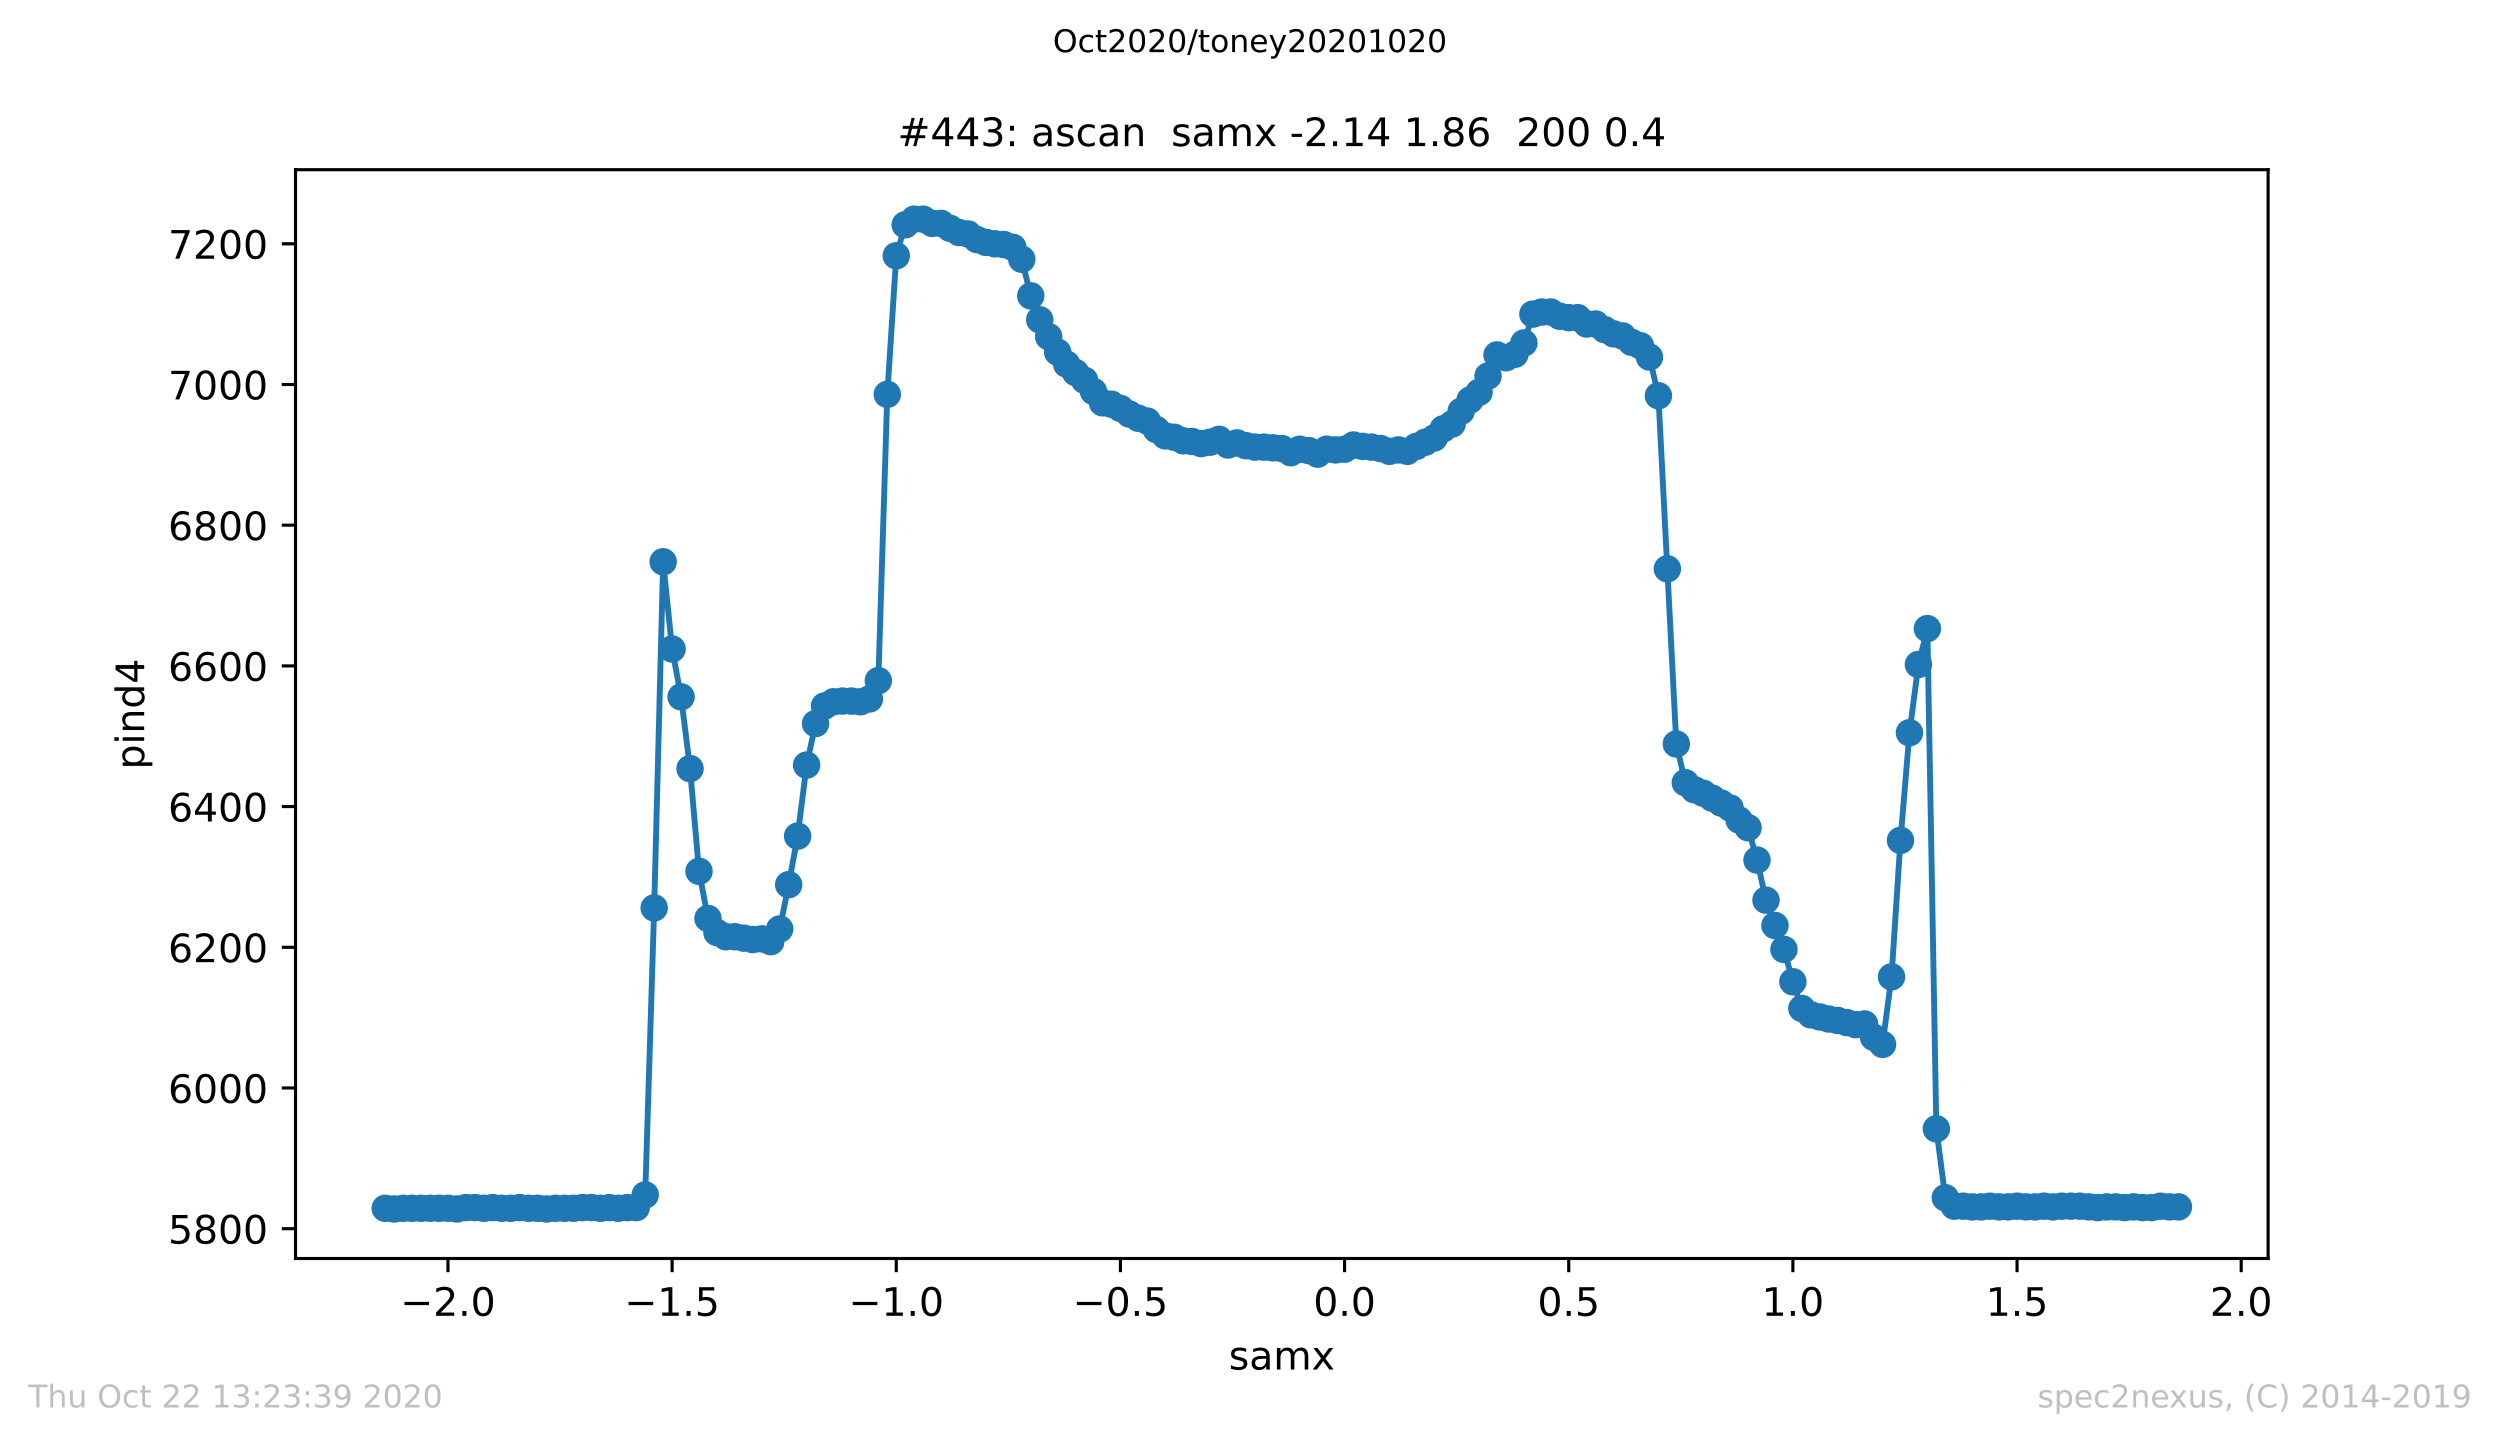 <?xml version="1.0" encoding="utf-8" standalone="no"?>
<!DOCTYPE svg PUBLIC "-//W3C//DTD SVG 1.1//EN"
  "http://www.w3.org/Graphics/SVG/1.1/DTD/svg11.dtd">
<!-- Created with matplotlib (https://matplotlib.org/) -->
<svg height="367.2pt" version="1.1" viewBox="0 0 636.48 367.2" width="636.48pt" xmlns="http://www.w3.org/2000/svg" xmlns:xlink="http://www.w3.org/1999/xlink">
 <defs>
  <style type="text/css">
*{stroke-linecap:butt;stroke-linejoin:round;}
  </style>
 </defs>
 <g id="figure_1">
  <g id="patch_1">
   <path d="M 0 367.2 
L 636.48 367.2 
L 636.48 0 
L 0 0 
z
" style="fill:#ffffff;"/>
  </g>
  <g id="axes_1">
   <g id="patch_2">
    <path d="M 75.24 320.4 
L 577.44 320.4 
L 577.44 43.2 
L 75.24 43.2 
z
" style="fill:#ffffff;"/>
   </g>
   <g id="matplotlib.axis_1">
    <g id="xtick_1">
     <g id="line2d_1">
      <defs>
       <path d="M 0 0 
L 0 3.5 
" id="m30cbecef9c" style="stroke:#000000;stroke-width:0.8;"/>
      </defs>
      <g>
       <use style="stroke:#000000;stroke-width:0.8;" x="114.046" xlink:href="#m30cbecef9c" y="320.4"/>
      </g>
     </g>
     <g id="text_1">
      <!-- −2.0 -->
      <defs>
       <path d="M 10.594 35.5 
L 73.188 35.5 
L 73.188 27.203 
L 10.594 27.203 
z
" id="DejaVuSans-8722"/>
       <path d="M 19.188 8.297 
L 53.609 8.297 
L 53.609 0 
L 7.328 0 
L 7.328 8.297 
Q 12.938 14.109 22.625 23.891 
Q 32.328 33.688 34.812 36.531 
Q 39.547 41.844 41.422 45.531 
Q 43.312 49.219 43.312 52.781 
Q 43.312 58.594 39.234 62.25 
Q 35.156 65.922 28.609 65.922 
Q 23.969 65.922 18.812 64.312 
Q 13.672 62.703 7.812 59.422 
L 7.812 69.391 
Q 13.766 71.781 18.938 73 
Q 24.125 74.219 28.422 74.219 
Q 39.75 74.219 46.484 68.547 
Q 53.219 62.891 53.219 53.422 
Q 53.219 48.922 51.531 44.891 
Q 49.859 40.875 45.406 35.406 
Q 44.188 33.984 37.641 27.219 
Q 31.109 20.453 19.188 8.297 
z
" id="DejaVuSans-50"/>
       <path d="M 10.688 12.406 
L 21 12.406 
L 21 0 
L 10.688 0 
z
" id="DejaVuSans-46"/>
       <path d="M 31.781 66.406 
Q 24.172 66.406 20.328 58.906 
Q 16.5 51.422 16.5 36.375 
Q 16.5 21.391 20.328 13.891 
Q 24.172 6.391 31.781 6.391 
Q 39.453 6.391 43.281 13.891 
Q 47.125 21.391 47.125 36.375 
Q 47.125 51.422 43.281 58.906 
Q 39.453 66.406 31.781 66.406 
z
M 31.781 74.219 
Q 44.047 74.219 50.516 64.516 
Q 56.984 54.828 56.984 36.375 
Q 56.984 17.969 50.516 8.266 
Q 44.047 -1.422 31.781 -1.422 
Q 19.531 -1.422 13.062 8.266 
Q 6.594 17.969 6.594 36.375 
Q 6.594 54.828 13.062 64.516 
Q 19.531 74.219 31.781 74.219 
z
" id="DejaVuSans-48"/>
      </defs>
      <g transform="translate(101.905 334.998)scale(0.1 -0.1)">
       <use xlink:href="#DejaVuSans-8722"/>
       <use x="83.789" xlink:href="#DejaVuSans-50"/>
       <use x="147.412" xlink:href="#DejaVuSans-46"/>
       <use x="179.199" xlink:href="#DejaVuSans-48"/>
      </g>
     </g>
    </g>
    <g id="xtick_2">
     <g id="line2d_2">
      <g>
       <use style="stroke:#000000;stroke-width:0.8;" x="171.115" xlink:href="#m30cbecef9c" y="320.4"/>
      </g>
     </g>
     <g id="text_2">
      <!-- −1.5 -->
      <defs>
       <path d="M 12.406 8.297 
L 28.516 8.297 
L 28.516 63.922 
L 10.984 60.406 
L 10.984 69.391 
L 28.422 72.906 
L 38.281 72.906 
L 38.281 8.297 
L 54.391 8.297 
L 54.391 0 
L 12.406 0 
z
" id="DejaVuSans-49"/>
       <path d="M 10.797 72.906 
L 49.516 72.906 
L 49.516 64.594 
L 19.828 64.594 
L 19.828 46.734 
Q 21.969 47.469 24.109 47.828 
Q 26.266 48.188 28.422 48.188 
Q 40.625 48.188 47.75 41.5 
Q 54.891 34.812 54.891 23.391 
Q 54.891 11.625 47.562 5.094 
Q 40.234 -1.422 26.906 -1.422 
Q 22.312 -1.422 17.547 -0.641 
Q 12.797 0.141 7.719 1.703 
L 7.719 11.625 
Q 12.109 9.234 16.797 8.062 
Q 21.484 6.891 26.703 6.891 
Q 35.156 6.891 40.078 11.328 
Q 45.016 15.766 45.016 23.391 
Q 45.016 31 40.078 35.438 
Q 35.156 39.891 26.703 39.891 
Q 22.75 39.891 18.812 39.016 
Q 14.891 38.141 10.797 36.281 
z
" id="DejaVuSans-53"/>
      </defs>
      <g transform="translate(158.973 334.998)scale(0.1 -0.1)">
       <use xlink:href="#DejaVuSans-8722"/>
       <use x="83.789" xlink:href="#DejaVuSans-49"/>
       <use x="147.412" xlink:href="#DejaVuSans-46"/>
       <use x="179.199" xlink:href="#DejaVuSans-53"/>
      </g>
     </g>
    </g>
    <g id="xtick_3">
     <g id="line2d_3">
      <g>
       <use style="stroke:#000000;stroke-width:0.8;" x="228.183" xlink:href="#m30cbecef9c" y="320.4"/>
      </g>
     </g>
     <g id="text_3">
      <!-- −1.0 -->
      <g transform="translate(216.041 334.998)scale(0.1 -0.1)">
       <use xlink:href="#DejaVuSans-8722"/>
       <use x="83.789" xlink:href="#DejaVuSans-49"/>
       <use x="147.412" xlink:href="#DejaVuSans-46"/>
       <use x="179.199" xlink:href="#DejaVuSans-48"/>
      </g>
     </g>
    </g>
    <g id="xtick_4">
     <g id="line2d_4">
      <g>
       <use style="stroke:#000000;stroke-width:0.8;" x="285.251" xlink:href="#m30cbecef9c" y="320.4"/>
      </g>
     </g>
     <g id="text_4">
      <!-- −0.5 -->
      <g transform="translate(273.11 334.998)scale(0.1 -0.1)">
       <use xlink:href="#DejaVuSans-8722"/>
       <use x="83.789" xlink:href="#DejaVuSans-48"/>
       <use x="147.412" xlink:href="#DejaVuSans-46"/>
       <use x="179.199" xlink:href="#DejaVuSans-53"/>
      </g>
     </g>
    </g>
    <g id="xtick_5">
     <g id="line2d_5">
      <g>
       <use style="stroke:#000000;stroke-width:0.8;" x="342.319" xlink:href="#m30cbecef9c" y="320.4"/>
      </g>
     </g>
     <g id="text_5">
      <!-- 0.0 -->
      <g transform="translate(334.368 334.998)scale(0.1 -0.1)">
       <use xlink:href="#DejaVuSans-48"/>
       <use x="63.623" xlink:href="#DejaVuSans-46"/>
       <use x="95.41" xlink:href="#DejaVuSans-48"/>
      </g>
     </g>
    </g>
    <g id="xtick_6">
     <g id="line2d_6">
      <g>
       <use style="stroke:#000000;stroke-width:0.8;" x="399.387" xlink:href="#m30cbecef9c" y="320.4"/>
      </g>
     </g>
     <g id="text_6">
      <!-- 0.5 -->
      <g transform="translate(391.436 334.998)scale(0.1 -0.1)">
       <use xlink:href="#DejaVuSans-48"/>
       <use x="63.623" xlink:href="#DejaVuSans-46"/>
       <use x="95.41" xlink:href="#DejaVuSans-53"/>
      </g>
     </g>
    </g>
    <g id="xtick_7">
     <g id="line2d_7">
      <g>
       <use style="stroke:#000000;stroke-width:0.8;" x="456.455" xlink:href="#m30cbecef9c" y="320.4"/>
      </g>
     </g>
     <g id="text_7">
      <!-- 1.0 -->
      <g transform="translate(448.504 334.998)scale(0.1 -0.1)">
       <use xlink:href="#DejaVuSans-49"/>
       <use x="63.623" xlink:href="#DejaVuSans-46"/>
       <use x="95.41" xlink:href="#DejaVuSans-48"/>
      </g>
     </g>
    </g>
    <g id="xtick_8">
     <g id="line2d_8">
      <g>
       <use style="stroke:#000000;stroke-width:0.8;" x="513.524" xlink:href="#m30cbecef9c" y="320.4"/>
      </g>
     </g>
     <g id="text_8">
      <!-- 1.5 -->
      <g transform="translate(505.572 334.998)scale(0.1 -0.1)">
       <use xlink:href="#DejaVuSans-49"/>
       <use x="63.623" xlink:href="#DejaVuSans-46"/>
       <use x="95.41" xlink:href="#DejaVuSans-53"/>
      </g>
     </g>
    </g>
    <g id="xtick_9">
     <g id="line2d_9">
      <g>
       <use style="stroke:#000000;stroke-width:0.8;" x="570.592" xlink:href="#m30cbecef9c" y="320.4"/>
      </g>
     </g>
     <g id="text_9">
      <!-- 2.0 -->
      <g transform="translate(562.64 334.998)scale(0.1 -0.1)">
       <use xlink:href="#DejaVuSans-50"/>
       <use x="63.623" xlink:href="#DejaVuSans-46"/>
       <use x="95.41" xlink:href="#DejaVuSans-48"/>
      </g>
     </g>
    </g>
    <g id="text_10">
     <!-- samx -->
     <defs>
      <path d="M 44.281 53.078 
L 44.281 44.578 
Q 40.484 46.531 36.375 47.5 
Q 32.281 48.484 27.875 48.484 
Q 21.188 48.484 17.844 46.438 
Q 14.5 44.391 14.5 40.281 
Q 14.5 37.156 16.891 35.375 
Q 19.281 33.594 26.516 31.984 
L 29.594 31.297 
Q 39.156 29.25 43.188 25.516 
Q 47.219 21.781 47.219 15.094 
Q 47.219 7.469 41.188 3.016 
Q 35.156 -1.422 24.609 -1.422 
Q 20.219 -1.422 15.453 -0.562 
Q 10.688 0.297 5.422 2 
L 5.422 11.281 
Q 10.406 8.688 15.234 7.391 
Q 20.062 6.109 24.812 6.109 
Q 31.156 6.109 34.562 8.281 
Q 37.984 10.453 37.984 14.406 
Q 37.984 18.062 35.516 20.016 
Q 33.062 21.969 24.703 23.781 
L 21.578 24.516 
Q 13.234 26.266 9.516 29.906 
Q 5.812 33.547 5.812 39.891 
Q 5.812 47.609 11.281 51.797 
Q 16.75 56 26.812 56 
Q 31.781 56 36.172 55.266 
Q 40.578 54.547 44.281 53.078 
z
" id="DejaVuSans-115"/>
      <path d="M 34.281 27.484 
Q 23.391 27.484 19.188 25 
Q 14.984 22.516 14.984 16.5 
Q 14.984 11.719 18.141 8.906 
Q 21.297 6.109 26.703 6.109 
Q 34.188 6.109 38.703 11.406 
Q 43.219 16.703 43.219 25.484 
L 43.219 27.484 
z
M 52.203 31.203 
L 52.203 0 
L 43.219 0 
L 43.219 8.297 
Q 40.141 3.328 35.547 0.953 
Q 30.953 -1.422 24.312 -1.422 
Q 15.922 -1.422 10.953 3.297 
Q 6 8.016 6 15.922 
Q 6 25.141 12.172 29.828 
Q 18.359 34.516 30.609 34.516 
L 43.219 34.516 
L 43.219 35.406 
Q 43.219 41.609 39.141 45 
Q 35.062 48.391 27.688 48.391 
Q 23 48.391 18.547 47.266 
Q 14.109 46.141 10.016 43.891 
L 10.016 52.203 
Q 14.938 54.109 19.578 55.047 
Q 24.219 56 28.609 56 
Q 40.484 56 46.344 49.844 
Q 52.203 43.703 52.203 31.203 
z
" id="DejaVuSans-97"/>
      <path d="M 52 44.188 
Q 55.375 50.25 60.062 53.125 
Q 64.75 56 71.094 56 
Q 79.641 56 84.281 50.016 
Q 88.922 44.047 88.922 33.016 
L 88.922 0 
L 79.891 0 
L 79.891 32.719 
Q 79.891 40.578 77.094 44.375 
Q 74.312 48.188 68.609 48.188 
Q 61.625 48.188 57.562 43.547 
Q 53.516 38.922 53.516 30.906 
L 53.516 0 
L 44.484 0 
L 44.484 32.719 
Q 44.484 40.625 41.703 44.406 
Q 38.922 48.188 33.109 48.188 
Q 26.219 48.188 22.156 43.531 
Q 18.109 38.875 18.109 30.906 
L 18.109 0 
L 9.078 0 
L 9.078 54.688 
L 18.109 54.688 
L 18.109 46.188 
Q 21.188 51.219 25.484 53.609 
Q 29.781 56 35.688 56 
Q 41.656 56 45.828 52.969 
Q 50 49.953 52 44.188 
z
" id="DejaVuSans-109"/>
      <path d="M 54.891 54.688 
L 35.109 28.078 
L 55.906 0 
L 45.312 0 
L 29.391 21.484 
L 13.484 0 
L 2.875 0 
L 24.125 28.609 
L 4.688 54.688 
L 15.281 54.688 
L 29.781 35.203 
L 44.281 54.688 
z
" id="DejaVuSans-120"/>
     </defs>
     <g transform="translate(312.842 348.677)scale(0.1 -0.1)">
      <use xlink:href="#DejaVuSans-115"/>
      <use x="52.1" xlink:href="#DejaVuSans-97"/>
      <use x="113.379" xlink:href="#DejaVuSans-109"/>
      <use x="210.791" xlink:href="#DejaVuSans-120"/>
     </g>
    </g>
   </g>
   <g id="matplotlib.axis_2">
    <g id="ytick_1">
     <g id="line2d_10">
      <defs>
       <path d="M 0 0 
L -3.5 0 
" id="mfc3d5856ce" style="stroke:#000000;stroke-width:0.8;"/>
      </defs>
      <g>
       <use style="stroke:#000000;stroke-width:0.8;" x="75.24" xlink:href="#mfc3d5856ce" y="312.815"/>
      </g>
     </g>
     <g id="text_11">
      <!-- 5800 -->
      <defs>
       <path d="M 31.781 34.625 
Q 24.75 34.625 20.719 30.859 
Q 16.703 27.094 16.703 20.516 
Q 16.703 13.922 20.719 10.156 
Q 24.75 6.391 31.781 6.391 
Q 38.812 6.391 42.859 10.172 
Q 46.922 13.969 46.922 20.516 
Q 46.922 27.094 42.891 30.859 
Q 38.875 34.625 31.781 34.625 
z
M 21.922 38.812 
Q 15.578 40.375 12.031 44.719 
Q 8.5 49.078 8.5 55.328 
Q 8.5 64.062 14.719 69.141 
Q 20.953 74.219 31.781 74.219 
Q 42.672 74.219 48.875 69.141 
Q 55.078 64.062 55.078 55.328 
Q 55.078 49.078 51.531 44.719 
Q 48 40.375 41.703 38.812 
Q 48.828 37.156 52.797 32.312 
Q 56.781 27.484 56.781 20.516 
Q 56.781 9.906 50.312 4.234 
Q 43.844 -1.422 31.781 -1.422 
Q 19.734 -1.422 13.25 4.234 
Q 6.781 9.906 6.781 20.516 
Q 6.781 27.484 10.781 32.312 
Q 14.797 37.156 21.922 38.812 
z
M 18.312 54.391 
Q 18.312 48.734 21.844 45.562 
Q 25.391 42.391 31.781 42.391 
Q 38.141 42.391 41.719 45.562 
Q 45.312 48.734 45.312 54.391 
Q 45.312 60.062 41.719 63.234 
Q 38.141 66.406 31.781 66.406 
Q 25.391 66.406 21.844 63.234 
Q 18.312 60.062 18.312 54.391 
z
" id="DejaVuSans-56"/>
      </defs>
      <g transform="translate(42.79 316.614)scale(0.1 -0.1)">
       <use xlink:href="#DejaVuSans-53"/>
       <use x="63.623" xlink:href="#DejaVuSans-56"/>
       <use x="127.246" xlink:href="#DejaVuSans-48"/>
       <use x="190.869" xlink:href="#DejaVuSans-48"/>
      </g>
     </g>
    </g>
    <g id="ytick_2">
     <g id="line2d_11">
      <g>
       <use style="stroke:#000000;stroke-width:0.8;" x="75.24" xlink:href="#mfc3d5856ce" y="276.994"/>
      </g>
     </g>
     <g id="text_12">
      <!-- 6000 -->
      <defs>
       <path d="M 33.016 40.375 
Q 26.375 40.375 22.484 35.828 
Q 18.609 31.297 18.609 23.391 
Q 18.609 15.531 22.484 10.953 
Q 26.375 6.391 33.016 6.391 
Q 39.656 6.391 43.531 10.953 
Q 47.406 15.531 47.406 23.391 
Q 47.406 31.297 43.531 35.828 
Q 39.656 40.375 33.016 40.375 
z
M 52.594 71.297 
L 52.594 62.312 
Q 48.875 64.062 45.094 64.984 
Q 41.312 65.922 37.594 65.922 
Q 27.828 65.922 22.672 59.328 
Q 17.531 52.734 16.797 39.406 
Q 19.672 43.656 24.016 45.922 
Q 28.375 48.188 33.594 48.188 
Q 44.578 48.188 50.953 41.516 
Q 57.328 34.859 57.328 23.391 
Q 57.328 12.156 50.688 5.359 
Q 44.047 -1.422 33.016 -1.422 
Q 20.359 -1.422 13.672 8.266 
Q 6.984 17.969 6.984 36.375 
Q 6.984 53.656 15.188 63.938 
Q 23.391 74.219 37.203 74.219 
Q 40.922 74.219 44.703 73.484 
Q 48.484 72.75 52.594 71.297 
z
" id="DejaVuSans-54"/>
      </defs>
      <g transform="translate(42.79 280.793)scale(0.1 -0.1)">
       <use xlink:href="#DejaVuSans-54"/>
       <use x="63.623" xlink:href="#DejaVuSans-48"/>
       <use x="127.246" xlink:href="#DejaVuSans-48"/>
       <use x="190.869" xlink:href="#DejaVuSans-48"/>
      </g>
     </g>
    </g>
    <g id="ytick_3">
     <g id="line2d_12">
      <g>
       <use style="stroke:#000000;stroke-width:0.8;" x="75.24" xlink:href="#mfc3d5856ce" y="241.173"/>
      </g>
     </g>
     <g id="text_13">
      <!-- 6200 -->
      <g transform="translate(42.79 244.972)scale(0.1 -0.1)">
       <use xlink:href="#DejaVuSans-54"/>
       <use x="63.623" xlink:href="#DejaVuSans-50"/>
       <use x="127.246" xlink:href="#DejaVuSans-48"/>
       <use x="190.869" xlink:href="#DejaVuSans-48"/>
      </g>
     </g>
    </g>
    <g id="ytick_4">
     <g id="line2d_13">
      <g>
       <use style="stroke:#000000;stroke-width:0.8;" x="75.24" xlink:href="#mfc3d5856ce" y="205.352"/>
      </g>
     </g>
     <g id="text_14">
      <!-- 6400 -->
      <defs>
       <path d="M 37.797 64.312 
L 12.891 25.391 
L 37.797 25.391 
z
M 35.203 72.906 
L 47.609 72.906 
L 47.609 25.391 
L 58.016 25.391 
L 58.016 17.188 
L 47.609 17.188 
L 47.609 0 
L 37.797 0 
L 37.797 17.188 
L 4.891 17.188 
L 4.891 26.703 
z
" id="DejaVuSans-52"/>
      </defs>
      <g transform="translate(42.79 209.151)scale(0.1 -0.1)">
       <use xlink:href="#DejaVuSans-54"/>
       <use x="63.623" xlink:href="#DejaVuSans-52"/>
       <use x="127.246" xlink:href="#DejaVuSans-48"/>
       <use x="190.869" xlink:href="#DejaVuSans-48"/>
      </g>
     </g>
    </g>
    <g id="ytick_5">
     <g id="line2d_14">
      <g>
       <use style="stroke:#000000;stroke-width:0.8;" x="75.24" xlink:href="#mfc3d5856ce" y="169.531"/>
      </g>
     </g>
     <g id="text_15">
      <!-- 6600 -->
      <g transform="translate(42.79 173.331)scale(0.1 -0.1)">
       <use xlink:href="#DejaVuSans-54"/>
       <use x="63.623" xlink:href="#DejaVuSans-54"/>
       <use x="127.246" xlink:href="#DejaVuSans-48"/>
       <use x="190.869" xlink:href="#DejaVuSans-48"/>
      </g>
     </g>
    </g>
    <g id="ytick_6">
     <g id="line2d_15">
      <g>
       <use style="stroke:#000000;stroke-width:0.8;" x="75.24" xlink:href="#mfc3d5856ce" y="133.71"/>
      </g>
     </g>
     <g id="text_16">
      <!-- 6800 -->
      <g transform="translate(42.79 137.51)scale(0.1 -0.1)">
       <use xlink:href="#DejaVuSans-54"/>
       <use x="63.623" xlink:href="#DejaVuSans-56"/>
       <use x="127.246" xlink:href="#DejaVuSans-48"/>
       <use x="190.869" xlink:href="#DejaVuSans-48"/>
      </g>
     </g>
    </g>
    <g id="ytick_7">
     <g id="line2d_16">
      <g>
       <use style="stroke:#000000;stroke-width:0.8;" x="75.24" xlink:href="#mfc3d5856ce" y="97.89"/>
      </g>
     </g>
     <g id="text_17">
      <!-- 7000 -->
      <defs>
       <path d="M 8.203 72.906 
L 55.078 72.906 
L 55.078 68.703 
L 28.609 0 
L 18.312 0 
L 43.219 64.594 
L 8.203 64.594 
z
" id="DejaVuSans-55"/>
      </defs>
      <g transform="translate(42.79 101.689)scale(0.1 -0.1)">
       <use xlink:href="#DejaVuSans-55"/>
       <use x="63.623" xlink:href="#DejaVuSans-48"/>
       <use x="127.246" xlink:href="#DejaVuSans-48"/>
       <use x="190.869" xlink:href="#DejaVuSans-48"/>
      </g>
     </g>
    </g>
    <g id="ytick_8">
     <g id="line2d_17">
      <g>
       <use style="stroke:#000000;stroke-width:0.8;" x="75.24" xlink:href="#mfc3d5856ce" y="62.069"/>
      </g>
     </g>
     <g id="text_18">
      <!-- 7200 -->
      <g transform="translate(42.79 65.868)scale(0.1 -0.1)">
       <use xlink:href="#DejaVuSans-55"/>
       <use x="63.623" xlink:href="#DejaVuSans-50"/>
       <use x="127.246" xlink:href="#DejaVuSans-48"/>
       <use x="190.869" xlink:href="#DejaVuSans-48"/>
      </g>
     </g>
    </g>
    <g id="text_19">
     <!-- pind4 -->
     <defs>
      <path d="M 18.109 8.203 
L 18.109 -20.797 
L 9.078 -20.797 
L 9.078 54.688 
L 18.109 54.688 
L 18.109 46.391 
Q 20.953 51.266 25.266 53.625 
Q 29.594 56 35.594 56 
Q 45.562 56 51.781 48.094 
Q 58.016 40.188 58.016 27.297 
Q 58.016 14.406 51.781 6.484 
Q 45.562 -1.422 35.594 -1.422 
Q 29.594 -1.422 25.266 0.953 
Q 20.953 3.328 18.109 8.203 
z
M 48.688 27.297 
Q 48.688 37.203 44.609 42.844 
Q 40.531 48.484 33.406 48.484 
Q 26.266 48.484 22.188 42.844 
Q 18.109 37.203 18.109 27.297 
Q 18.109 17.391 22.188 11.75 
Q 26.266 6.109 33.406 6.109 
Q 40.531 6.109 44.609 11.75 
Q 48.688 17.391 48.688 27.297 
z
" id="DejaVuSans-112"/>
      <path d="M 9.422 54.688 
L 18.406 54.688 
L 18.406 0 
L 9.422 0 
z
M 9.422 75.984 
L 18.406 75.984 
L 18.406 64.594 
L 9.422 64.594 
z
" id="DejaVuSans-105"/>
      <path d="M 54.891 33.016 
L 54.891 0 
L 45.906 0 
L 45.906 32.719 
Q 45.906 40.484 42.875 44.328 
Q 39.844 48.188 33.797 48.188 
Q 26.516 48.188 22.312 43.547 
Q 18.109 38.922 18.109 30.906 
L 18.109 0 
L 9.078 0 
L 9.078 54.688 
L 18.109 54.688 
L 18.109 46.188 
Q 21.344 51.125 25.703 53.562 
Q 30.078 56 35.797 56 
Q 45.219 56 50.047 50.172 
Q 54.891 44.344 54.891 33.016 
z
" id="DejaVuSans-110"/>
      <path d="M 45.406 46.391 
L 45.406 75.984 
L 54.391 75.984 
L 54.391 0 
L 45.406 0 
L 45.406 8.203 
Q 42.578 3.328 38.25 0.953 
Q 33.938 -1.422 27.875 -1.422 
Q 17.969 -1.422 11.734 6.484 
Q 5.516 14.406 5.516 27.297 
Q 5.516 40.188 11.734 48.094 
Q 17.969 56 27.875 56 
Q 33.938 56 38.25 53.625 
Q 42.578 51.266 45.406 46.391 
z
M 14.797 27.297 
Q 14.797 17.391 18.875 11.75 
Q 22.953 6.109 30.078 6.109 
Q 37.203 6.109 41.297 11.75 
Q 45.406 17.391 45.406 27.297 
Q 45.406 37.203 41.297 42.844 
Q 37.203 48.484 30.078 48.484 
Q 22.953 48.484 18.875 42.844 
Q 14.797 37.203 14.797 27.297 
z
" id="DejaVuSans-100"/>
     </defs>
     <g transform="translate(36.71 195.887)rotate(-90)scale(0.1 -0.1)">
      <use xlink:href="#DejaVuSans-112"/>
      <use x="63.477" xlink:href="#DejaVuSans-105"/>
      <use x="91.26" xlink:href="#DejaVuSans-110"/>
      <use x="154.639" xlink:href="#DejaVuSans-100"/>
      <use x="218.115" xlink:href="#DejaVuSans-52"/>
     </g>
    </g>
   </g>
   <g id="line2d_18">
    <path clip-path="url(#p617e89fcc1)" d="M 98.067 307.621 
L 100.35 307.8 
L 102.633 307.621 
L 114.046 307.621 
L 116.329 307.8 
L 118.612 307.442 
L 120.895 307.442 
L 123.177 307.621 
L 125.46 307.442 
L 127.743 307.621 
L 130.025 307.621 
L 132.308 307.442 
L 134.591 307.621 
L 136.874 307.621 
L 139.156 307.8 
L 141.439 307.621 
L 146.005 307.621 
L 148.287 307.442 
L 150.57 307.442 
L 152.853 307.621 
L 155.135 307.442 
L 157.418 307.621 
L 159.701 307.442 
L 161.984 307.442 
L 164.266 304.218 
L 166.549 231.143 
L 168.832 143.024 
L 171.115 165.233 
L 173.397 177.412 
L 175.68 195.681 
L 177.963 221.83 
L 180.245 233.83 
L 182.528 237.412 
L 184.811 238.487 
L 187.094 238.487 
L 191.659 239.203 
L 193.942 239.024 
L 196.225 239.74 
L 198.507 236.516 
L 200.79 225.233 
L 203.073 212.875 
L 205.355 194.785 
L 207.638 184.218 
L 209.921 179.74 
L 212.204 178.666 
L 214.486 178.487 
L 216.769 178.487 
L 219.052 178.666 
L 221.335 177.949 
L 223.617 173.293 
L 225.9 100.397 
L 228.183 65.113 
L 230.465 57.233 
L 232.748 55.8 
L 235.031 55.8 
L 237.314 56.875 
L 239.596 56.875 
L 241.879 58.128 
L 244.162 59.203 
L 246.445 59.561 
L 248.727 60.994 
L 251.01 61.71 
L 253.293 62.069 
L 255.575 62.248 
L 257.858 62.964 
L 260.141 66.009 
L 262.424 75.322 
L 264.706 81.412 
L 266.989 85.71 
L 269.272 89.651 
L 271.555 92.696 
L 273.837 94.845 
L 276.12 96.815 
L 280.685 102.546 
L 282.968 102.904 
L 285.251 103.979 
L 287.534 105.412 
L 289.816 106.487 
L 292.099 107.203 
L 294.382 109.352 
L 296.665 110.964 
L 298.947 111.322 
L 301.23 112.218 
L 303.513 112.397 
L 305.795 112.934 
L 308.078 112.576 
L 310.361 111.86 
L 312.644 113.293 
L 314.926 112.755 
L 317.209 113.472 
L 319.492 113.83 
L 321.775 113.83 
L 326.34 114.188 
L 328.623 115.263 
L 330.905 114.367 
L 333.188 114.725 
L 335.471 115.621 
L 337.754 114.367 
L 340.036 114.546 
L 342.319 114.367 
L 344.602 113.293 
L 346.885 113.651 
L 349.167 113.83 
L 351.45 114.188 
L 353.733 114.904 
L 356.015 114.546 
L 358.298 114.904 
L 360.581 113.651 
L 365.146 111.501 
L 367.429 109.173 
L 369.712 107.919 
L 371.995 104.696 
L 374.277 101.83 
L 376.56 99.86 
L 378.843 95.74 
L 381.125 90.367 
L 383.408 91.084 
L 385.691 90.188 
L 387.974 87.322 
L 390.256 79.979 
L 392.539 79.442 
L 394.822 79.442 
L 397.105 80.516 
L 399.387 80.875 
L 401.67 80.875 
L 403.953 82.487 
L 406.235 82.487 
L 408.518 83.919 
L 410.801 84.994 
L 413.084 85.531 
L 415.366 87.143 
L 417.649 88.039 
L 419.932 90.904 
L 422.215 100.755 
L 426.78 189.412 
L 429.063 199.263 
L 431.345 201.054 
L 433.628 201.949 
L 440.476 205.71 
L 442.759 208.755 
L 445.042 210.725 
L 447.325 218.964 
L 449.607 229.173 
L 451.89 235.621 
L 454.173 241.71 
L 456.455 249.949 
L 458.738 256.755 
L 461.021 258.367 
L 465.586 259.442 
L 467.869 259.8 
L 472.435 260.875 
L 474.717 260.696 
L 477 264.099 
L 479.283 265.89 
L 481.565 248.696 
L 483.848 213.949 
L 486.131 186.546 
L 488.414 169.173 
L 490.696 160.039 
L 492.979 287.382 
L 495.262 304.934 
L 497.545 307.084 
L 499.827 307.084 
L 502.11 307.263 
L 504.393 307.263 
L 506.675 307.084 
L 508.958 307.263 
L 511.241 307.263 
L 513.524 307.084 
L 515.806 307.263 
L 518.089 307.263 
L 520.372 307.084 
L 522.655 307.263 
L 524.937 307.084 
L 529.503 307.084 
L 534.068 307.442 
L 536.351 307.263 
L 538.634 307.263 
L 540.916 307.442 
L 543.199 307.263 
L 545.482 307.442 
L 547.765 307.442 
L 550.047 307.084 
L 552.33 307.263 
L 554.613 307.263 
L 554.613 307.263 
" style="fill:none;stroke:#1f77b4;stroke-linecap:square;stroke-width:1.5;"/>
    <defs>
     <path d="M 0 3 
C 0.796 3 1.559 2.684 2.121 2.121 
C 2.684 1.559 3 0.796 3 0 
C 3 -0.796 2.684 -1.559 2.121 -2.121 
C 1.559 -2.684 0.796 -3 0 -3 
C -0.796 -3 -1.559 -2.684 -2.121 -2.121 
C -2.684 -1.559 -3 -0.796 -3 0 
C -3 0.796 -2.684 1.559 -2.121 2.121 
C -1.559 2.684 -0.796 3 0 3 
z
" id="m33c248efad" style="stroke:#1f77b4;"/>
    </defs>
    <g clip-path="url(#p617e89fcc1)">
     <use style="fill:#1f77b4;stroke:#1f77b4;" x="98.067" xlink:href="#m33c248efad" y="307.621"/>
     <use style="fill:#1f77b4;stroke:#1f77b4;" x="100.35" xlink:href="#m33c248efad" y="307.8"/>
     <use style="fill:#1f77b4;stroke:#1f77b4;" x="102.633" xlink:href="#m33c248efad" y="307.621"/>
     <use style="fill:#1f77b4;stroke:#1f77b4;" x="104.915" xlink:href="#m33c248efad" y="307.621"/>
     <use style="fill:#1f77b4;stroke:#1f77b4;" x="107.198" xlink:href="#m33c248efad" y="307.621"/>
     <use style="fill:#1f77b4;stroke:#1f77b4;" x="109.481" xlink:href="#m33c248efad" y="307.621"/>
     <use style="fill:#1f77b4;stroke:#1f77b4;" x="111.764" xlink:href="#m33c248efad" y="307.621"/>
     <use style="fill:#1f77b4;stroke:#1f77b4;" x="114.046" xlink:href="#m33c248efad" y="307.621"/>
     <use style="fill:#1f77b4;stroke:#1f77b4;" x="116.329" xlink:href="#m33c248efad" y="307.8"/>
     <use style="fill:#1f77b4;stroke:#1f77b4;" x="118.612" xlink:href="#m33c248efad" y="307.442"/>
     <use style="fill:#1f77b4;stroke:#1f77b4;" x="120.895" xlink:href="#m33c248efad" y="307.442"/>
     <use style="fill:#1f77b4;stroke:#1f77b4;" x="123.177" xlink:href="#m33c248efad" y="307.621"/>
     <use style="fill:#1f77b4;stroke:#1f77b4;" x="125.46" xlink:href="#m33c248efad" y="307.442"/>
     <use style="fill:#1f77b4;stroke:#1f77b4;" x="127.743" xlink:href="#m33c248efad" y="307.621"/>
     <use style="fill:#1f77b4;stroke:#1f77b4;" x="130.025" xlink:href="#m33c248efad" y="307.621"/>
     <use style="fill:#1f77b4;stroke:#1f77b4;" x="132.308" xlink:href="#m33c248efad" y="307.442"/>
     <use style="fill:#1f77b4;stroke:#1f77b4;" x="134.591" xlink:href="#m33c248efad" y="307.621"/>
     <use style="fill:#1f77b4;stroke:#1f77b4;" x="136.874" xlink:href="#m33c248efad" y="307.621"/>
     <use style="fill:#1f77b4;stroke:#1f77b4;" x="139.156" xlink:href="#m33c248efad" y="307.8"/>
     <use style="fill:#1f77b4;stroke:#1f77b4;" x="141.439" xlink:href="#m33c248efad" y="307.621"/>
     <use style="fill:#1f77b4;stroke:#1f77b4;" x="143.722" xlink:href="#m33c248efad" y="307.621"/>
     <use style="fill:#1f77b4;stroke:#1f77b4;" x="146.005" xlink:href="#m33c248efad" y="307.621"/>
     <use style="fill:#1f77b4;stroke:#1f77b4;" x="148.287" xlink:href="#m33c248efad" y="307.442"/>
     <use style="fill:#1f77b4;stroke:#1f77b4;" x="150.57" xlink:href="#m33c248efad" y="307.442"/>
     <use style="fill:#1f77b4;stroke:#1f77b4;" x="152.853" xlink:href="#m33c248efad" y="307.621"/>
     <use style="fill:#1f77b4;stroke:#1f77b4;" x="155.135" xlink:href="#m33c248efad" y="307.442"/>
     <use style="fill:#1f77b4;stroke:#1f77b4;" x="157.418" xlink:href="#m33c248efad" y="307.621"/>
     <use style="fill:#1f77b4;stroke:#1f77b4;" x="159.701" xlink:href="#m33c248efad" y="307.442"/>
     <use style="fill:#1f77b4;stroke:#1f77b4;" x="161.984" xlink:href="#m33c248efad" y="307.442"/>
     <use style="fill:#1f77b4;stroke:#1f77b4;" x="164.266" xlink:href="#m33c248efad" y="304.218"/>
     <use style="fill:#1f77b4;stroke:#1f77b4;" x="166.549" xlink:href="#m33c248efad" y="231.143"/>
     <use style="fill:#1f77b4;stroke:#1f77b4;" x="168.832" xlink:href="#m33c248efad" y="143.024"/>
     <use style="fill:#1f77b4;stroke:#1f77b4;" x="171.115" xlink:href="#m33c248efad" y="165.233"/>
     <use style="fill:#1f77b4;stroke:#1f77b4;" x="173.397" xlink:href="#m33c248efad" y="177.412"/>
     <use style="fill:#1f77b4;stroke:#1f77b4;" x="175.68" xlink:href="#m33c248efad" y="195.681"/>
     <use style="fill:#1f77b4;stroke:#1f77b4;" x="177.963" xlink:href="#m33c248efad" y="221.83"/>
     <use style="fill:#1f77b4;stroke:#1f77b4;" x="180.245" xlink:href="#m33c248efad" y="233.83"/>
     <use style="fill:#1f77b4;stroke:#1f77b4;" x="182.528" xlink:href="#m33c248efad" y="237.412"/>
     <use style="fill:#1f77b4;stroke:#1f77b4;" x="184.811" xlink:href="#m33c248efad" y="238.487"/>
     <use style="fill:#1f77b4;stroke:#1f77b4;" x="187.094" xlink:href="#m33c248efad" y="238.487"/>
     <use style="fill:#1f77b4;stroke:#1f77b4;" x="189.376" xlink:href="#m33c248efad" y="238.845"/>
     <use style="fill:#1f77b4;stroke:#1f77b4;" x="191.659" xlink:href="#m33c248efad" y="239.203"/>
     <use style="fill:#1f77b4;stroke:#1f77b4;" x="193.942" xlink:href="#m33c248efad" y="239.024"/>
     <use style="fill:#1f77b4;stroke:#1f77b4;" x="196.225" xlink:href="#m33c248efad" y="239.74"/>
     <use style="fill:#1f77b4;stroke:#1f77b4;" x="198.507" xlink:href="#m33c248efad" y="236.516"/>
     <use style="fill:#1f77b4;stroke:#1f77b4;" x="200.79" xlink:href="#m33c248efad" y="225.233"/>
     <use style="fill:#1f77b4;stroke:#1f77b4;" x="203.073" xlink:href="#m33c248efad" y="212.875"/>
     <use style="fill:#1f77b4;stroke:#1f77b4;" x="205.355" xlink:href="#m33c248efad" y="194.785"/>
     <use style="fill:#1f77b4;stroke:#1f77b4;" x="207.638" xlink:href="#m33c248efad" y="184.218"/>
     <use style="fill:#1f77b4;stroke:#1f77b4;" x="209.921" xlink:href="#m33c248efad" y="179.74"/>
     <use style="fill:#1f77b4;stroke:#1f77b4;" x="212.204" xlink:href="#m33c248efad" y="178.666"/>
     <use style="fill:#1f77b4;stroke:#1f77b4;" x="214.486" xlink:href="#m33c248efad" y="178.487"/>
     <use style="fill:#1f77b4;stroke:#1f77b4;" x="216.769" xlink:href="#m33c248efad" y="178.487"/>
     <use style="fill:#1f77b4;stroke:#1f77b4;" x="219.052" xlink:href="#m33c248efad" y="178.666"/>
     <use style="fill:#1f77b4;stroke:#1f77b4;" x="221.335" xlink:href="#m33c248efad" y="177.949"/>
     <use style="fill:#1f77b4;stroke:#1f77b4;" x="223.617" xlink:href="#m33c248efad" y="173.293"/>
     <use style="fill:#1f77b4;stroke:#1f77b4;" x="225.9" xlink:href="#m33c248efad" y="100.397"/>
     <use style="fill:#1f77b4;stroke:#1f77b4;" x="228.183" xlink:href="#m33c248efad" y="65.113"/>
     <use style="fill:#1f77b4;stroke:#1f77b4;" x="230.465" xlink:href="#m33c248efad" y="57.233"/>
     <use style="fill:#1f77b4;stroke:#1f77b4;" x="232.748" xlink:href="#m33c248efad" y="55.8"/>
     <use style="fill:#1f77b4;stroke:#1f77b4;" x="235.031" xlink:href="#m33c248efad" y="55.8"/>
     <use style="fill:#1f77b4;stroke:#1f77b4;" x="237.314" xlink:href="#m33c248efad" y="56.875"/>
     <use style="fill:#1f77b4;stroke:#1f77b4;" x="239.596" xlink:href="#m33c248efad" y="56.875"/>
     <use style="fill:#1f77b4;stroke:#1f77b4;" x="241.879" xlink:href="#m33c248efad" y="58.128"/>
     <use style="fill:#1f77b4;stroke:#1f77b4;" x="244.162" xlink:href="#m33c248efad" y="59.203"/>
     <use style="fill:#1f77b4;stroke:#1f77b4;" x="246.445" xlink:href="#m33c248efad" y="59.561"/>
     <use style="fill:#1f77b4;stroke:#1f77b4;" x="248.727" xlink:href="#m33c248efad" y="60.994"/>
     <use style="fill:#1f77b4;stroke:#1f77b4;" x="251.01" xlink:href="#m33c248efad" y="61.71"/>
     <use style="fill:#1f77b4;stroke:#1f77b4;" x="253.293" xlink:href="#m33c248efad" y="62.069"/>
     <use style="fill:#1f77b4;stroke:#1f77b4;" x="255.575" xlink:href="#m33c248efad" y="62.248"/>
     <use style="fill:#1f77b4;stroke:#1f77b4;" x="257.858" xlink:href="#m33c248efad" y="62.964"/>
     <use style="fill:#1f77b4;stroke:#1f77b4;" x="260.141" xlink:href="#m33c248efad" y="66.009"/>
     <use style="fill:#1f77b4;stroke:#1f77b4;" x="262.424" xlink:href="#m33c248efad" y="75.322"/>
     <use style="fill:#1f77b4;stroke:#1f77b4;" x="264.706" xlink:href="#m33c248efad" y="81.412"/>
     <use style="fill:#1f77b4;stroke:#1f77b4;" x="266.989" xlink:href="#m33c248efad" y="85.71"/>
     <use style="fill:#1f77b4;stroke:#1f77b4;" x="269.272" xlink:href="#m33c248efad" y="89.651"/>
     <use style="fill:#1f77b4;stroke:#1f77b4;" x="271.555" xlink:href="#m33c248efad" y="92.696"/>
     <use style="fill:#1f77b4;stroke:#1f77b4;" x="273.837" xlink:href="#m33c248efad" y="94.845"/>
     <use style="fill:#1f77b4;stroke:#1f77b4;" x="276.12" xlink:href="#m33c248efad" y="96.815"/>
     <use style="fill:#1f77b4;stroke:#1f77b4;" x="278.403" xlink:href="#m33c248efad" y="99.681"/>
     <use style="fill:#1f77b4;stroke:#1f77b4;" x="280.685" xlink:href="#m33c248efad" y="102.546"/>
     <use style="fill:#1f77b4;stroke:#1f77b4;" x="282.968" xlink:href="#m33c248efad" y="102.904"/>
     <use style="fill:#1f77b4;stroke:#1f77b4;" x="285.251" xlink:href="#m33c248efad" y="103.979"/>
     <use style="fill:#1f77b4;stroke:#1f77b4;" x="287.534" xlink:href="#m33c248efad" y="105.412"/>
     <use style="fill:#1f77b4;stroke:#1f77b4;" x="289.816" xlink:href="#m33c248efad" y="106.487"/>
     <use style="fill:#1f77b4;stroke:#1f77b4;" x="292.099" xlink:href="#m33c248efad" y="107.203"/>
     <use style="fill:#1f77b4;stroke:#1f77b4;" x="294.382" xlink:href="#m33c248efad" y="109.352"/>
     <use style="fill:#1f77b4;stroke:#1f77b4;" x="296.665" xlink:href="#m33c248efad" y="110.964"/>
     <use style="fill:#1f77b4;stroke:#1f77b4;" x="298.947" xlink:href="#m33c248efad" y="111.322"/>
     <use style="fill:#1f77b4;stroke:#1f77b4;" x="301.23" xlink:href="#m33c248efad" y="112.218"/>
     <use style="fill:#1f77b4;stroke:#1f77b4;" x="303.513" xlink:href="#m33c248efad" y="112.397"/>
     <use style="fill:#1f77b4;stroke:#1f77b4;" x="305.795" xlink:href="#m33c248efad" y="112.934"/>
     <use style="fill:#1f77b4;stroke:#1f77b4;" x="308.078" xlink:href="#m33c248efad" y="112.576"/>
     <use style="fill:#1f77b4;stroke:#1f77b4;" x="310.361" xlink:href="#m33c248efad" y="111.86"/>
     <use style="fill:#1f77b4;stroke:#1f77b4;" x="312.644" xlink:href="#m33c248efad" y="113.293"/>
     <use style="fill:#1f77b4;stroke:#1f77b4;" x="314.926" xlink:href="#m33c248efad" y="112.755"/>
     <use style="fill:#1f77b4;stroke:#1f77b4;" x="317.209" xlink:href="#m33c248efad" y="113.472"/>
     <use style="fill:#1f77b4;stroke:#1f77b4;" x="319.492" xlink:href="#m33c248efad" y="113.83"/>
     <use style="fill:#1f77b4;stroke:#1f77b4;" x="321.775" xlink:href="#m33c248efad" y="113.83"/>
     <use style="fill:#1f77b4;stroke:#1f77b4;" x="324.057" xlink:href="#m33c248efad" y="114.009"/>
     <use style="fill:#1f77b4;stroke:#1f77b4;" x="326.34" xlink:href="#m33c248efad" y="114.188"/>
     <use style="fill:#1f77b4;stroke:#1f77b4;" x="328.623" xlink:href="#m33c248efad" y="115.263"/>
     <use style="fill:#1f77b4;stroke:#1f77b4;" x="330.905" xlink:href="#m33c248efad" y="114.367"/>
     <use style="fill:#1f77b4;stroke:#1f77b4;" x="333.188" xlink:href="#m33c248efad" y="114.725"/>
     <use style="fill:#1f77b4;stroke:#1f77b4;" x="335.471" xlink:href="#m33c248efad" y="115.621"/>
     <use style="fill:#1f77b4;stroke:#1f77b4;" x="337.754" xlink:href="#m33c248efad" y="114.367"/>
     <use style="fill:#1f77b4;stroke:#1f77b4;" x="340.036" xlink:href="#m33c248efad" y="114.546"/>
     <use style="fill:#1f77b4;stroke:#1f77b4;" x="342.319" xlink:href="#m33c248efad" y="114.367"/>
     <use style="fill:#1f77b4;stroke:#1f77b4;" x="344.602" xlink:href="#m33c248efad" y="113.293"/>
     <use style="fill:#1f77b4;stroke:#1f77b4;" x="346.885" xlink:href="#m33c248efad" y="113.651"/>
     <use style="fill:#1f77b4;stroke:#1f77b4;" x="349.167" xlink:href="#m33c248efad" y="113.83"/>
     <use style="fill:#1f77b4;stroke:#1f77b4;" x="351.45" xlink:href="#m33c248efad" y="114.188"/>
     <use style="fill:#1f77b4;stroke:#1f77b4;" x="353.733" xlink:href="#m33c248efad" y="114.904"/>
     <use style="fill:#1f77b4;stroke:#1f77b4;" x="356.015" xlink:href="#m33c248efad" y="114.546"/>
     <use style="fill:#1f77b4;stroke:#1f77b4;" x="358.298" xlink:href="#m33c248efad" y="114.904"/>
     <use style="fill:#1f77b4;stroke:#1f77b4;" x="360.581" xlink:href="#m33c248efad" y="113.651"/>
     <use style="fill:#1f77b4;stroke:#1f77b4;" x="362.864" xlink:href="#m33c248efad" y="112.576"/>
     <use style="fill:#1f77b4;stroke:#1f77b4;" x="365.146" xlink:href="#m33c248efad" y="111.501"/>
     <use style="fill:#1f77b4;stroke:#1f77b4;" x="367.429" xlink:href="#m33c248efad" y="109.173"/>
     <use style="fill:#1f77b4;stroke:#1f77b4;" x="369.712" xlink:href="#m33c248efad" y="107.919"/>
     <use style="fill:#1f77b4;stroke:#1f77b4;" x="371.995" xlink:href="#m33c248efad" y="104.696"/>
     <use style="fill:#1f77b4;stroke:#1f77b4;" x="374.277" xlink:href="#m33c248efad" y="101.83"/>
     <use style="fill:#1f77b4;stroke:#1f77b4;" x="376.56" xlink:href="#m33c248efad" y="99.86"/>
     <use style="fill:#1f77b4;stroke:#1f77b4;" x="378.843" xlink:href="#m33c248efad" y="95.74"/>
     <use style="fill:#1f77b4;stroke:#1f77b4;" x="381.125" xlink:href="#m33c248efad" y="90.367"/>
     <use style="fill:#1f77b4;stroke:#1f77b4;" x="383.408" xlink:href="#m33c248efad" y="91.084"/>
     <use style="fill:#1f77b4;stroke:#1f77b4;" x="385.691" xlink:href="#m33c248efad" y="90.188"/>
     <use style="fill:#1f77b4;stroke:#1f77b4;" x="387.974" xlink:href="#m33c248efad" y="87.322"/>
     <use style="fill:#1f77b4;stroke:#1f77b4;" x="390.256" xlink:href="#m33c248efad" y="79.979"/>
     <use style="fill:#1f77b4;stroke:#1f77b4;" x="392.539" xlink:href="#m33c248efad" y="79.442"/>
     <use style="fill:#1f77b4;stroke:#1f77b4;" x="394.822" xlink:href="#m33c248efad" y="79.442"/>
     <use style="fill:#1f77b4;stroke:#1f77b4;" x="397.105" xlink:href="#m33c248efad" y="80.516"/>
     <use style="fill:#1f77b4;stroke:#1f77b4;" x="399.387" xlink:href="#m33c248efad" y="80.875"/>
     <use style="fill:#1f77b4;stroke:#1f77b4;" x="401.67" xlink:href="#m33c248efad" y="80.875"/>
     <use style="fill:#1f77b4;stroke:#1f77b4;" x="403.953" xlink:href="#m33c248efad" y="82.487"/>
     <use style="fill:#1f77b4;stroke:#1f77b4;" x="406.235" xlink:href="#m33c248efad" y="82.487"/>
     <use style="fill:#1f77b4;stroke:#1f77b4;" x="408.518" xlink:href="#m33c248efad" y="83.919"/>
     <use style="fill:#1f77b4;stroke:#1f77b4;" x="410.801" xlink:href="#m33c248efad" y="84.994"/>
     <use style="fill:#1f77b4;stroke:#1f77b4;" x="413.084" xlink:href="#m33c248efad" y="85.531"/>
     <use style="fill:#1f77b4;stroke:#1f77b4;" x="415.366" xlink:href="#m33c248efad" y="87.143"/>
     <use style="fill:#1f77b4;stroke:#1f77b4;" x="417.649" xlink:href="#m33c248efad" y="88.039"/>
     <use style="fill:#1f77b4;stroke:#1f77b4;" x="419.932" xlink:href="#m33c248efad" y="90.904"/>
     <use style="fill:#1f77b4;stroke:#1f77b4;" x="422.215" xlink:href="#m33c248efad" y="100.755"/>
     <use style="fill:#1f77b4;stroke:#1f77b4;" x="424.497" xlink:href="#m33c248efad" y="144.815"/>
     <use style="fill:#1f77b4;stroke:#1f77b4;" x="426.78" xlink:href="#m33c248efad" y="189.412"/>
     <use style="fill:#1f77b4;stroke:#1f77b4;" x="429.063" xlink:href="#m33c248efad" y="199.263"/>
     <use style="fill:#1f77b4;stroke:#1f77b4;" x="431.345" xlink:href="#m33c248efad" y="201.054"/>
     <use style="fill:#1f77b4;stroke:#1f77b4;" x="433.628" xlink:href="#m33c248efad" y="201.949"/>
     <use style="fill:#1f77b4;stroke:#1f77b4;" x="435.911" xlink:href="#m33c248efad" y="203.203"/>
     <use style="fill:#1f77b4;stroke:#1f77b4;" x="438.194" xlink:href="#m33c248efad" y="204.457"/>
     <use style="fill:#1f77b4;stroke:#1f77b4;" x="440.476" xlink:href="#m33c248efad" y="205.71"/>
     <use style="fill:#1f77b4;stroke:#1f77b4;" x="442.759" xlink:href="#m33c248efad" y="208.755"/>
     <use style="fill:#1f77b4;stroke:#1f77b4;" x="445.042" xlink:href="#m33c248efad" y="210.725"/>
     <use style="fill:#1f77b4;stroke:#1f77b4;" x="447.325" xlink:href="#m33c248efad" y="218.964"/>
     <use style="fill:#1f77b4;stroke:#1f77b4;" x="449.607" xlink:href="#m33c248efad" y="229.173"/>
     <use style="fill:#1f77b4;stroke:#1f77b4;" x="451.89" xlink:href="#m33c248efad" y="235.621"/>
     <use style="fill:#1f77b4;stroke:#1f77b4;" x="454.173" xlink:href="#m33c248efad" y="241.71"/>
     <use style="fill:#1f77b4;stroke:#1f77b4;" x="456.455" xlink:href="#m33c248efad" y="249.949"/>
     <use style="fill:#1f77b4;stroke:#1f77b4;" x="458.738" xlink:href="#m33c248efad" y="256.755"/>
     <use style="fill:#1f77b4;stroke:#1f77b4;" x="461.021" xlink:href="#m33c248efad" y="258.367"/>
     <use style="fill:#1f77b4;stroke:#1f77b4;" x="463.304" xlink:href="#m33c248efad" y="258.904"/>
     <use style="fill:#1f77b4;stroke:#1f77b4;" x="465.586" xlink:href="#m33c248efad" y="259.442"/>
     <use style="fill:#1f77b4;stroke:#1f77b4;" x="467.869" xlink:href="#m33c248efad" y="259.8"/>
     <use style="fill:#1f77b4;stroke:#1f77b4;" x="470.152" xlink:href="#m33c248efad" y="260.337"/>
     <use style="fill:#1f77b4;stroke:#1f77b4;" x="472.435" xlink:href="#m33c248efad" y="260.875"/>
     <use style="fill:#1f77b4;stroke:#1f77b4;" x="474.717" xlink:href="#m33c248efad" y="260.696"/>
     <use style="fill:#1f77b4;stroke:#1f77b4;" x="477" xlink:href="#m33c248efad" y="264.099"/>
     <use style="fill:#1f77b4;stroke:#1f77b4;" x="479.283" xlink:href="#m33c248efad" y="265.89"/>
     <use style="fill:#1f77b4;stroke:#1f77b4;" x="481.565" xlink:href="#m33c248efad" y="248.696"/>
     <use style="fill:#1f77b4;stroke:#1f77b4;" x="483.848" xlink:href="#m33c248efad" y="213.949"/>
     <use style="fill:#1f77b4;stroke:#1f77b4;" x="486.131" xlink:href="#m33c248efad" y="186.546"/>
     <use style="fill:#1f77b4;stroke:#1f77b4;" x="488.414" xlink:href="#m33c248efad" y="169.173"/>
     <use style="fill:#1f77b4;stroke:#1f77b4;" x="490.696" xlink:href="#m33c248efad" y="160.039"/>
     <use style="fill:#1f77b4;stroke:#1f77b4;" x="492.979" xlink:href="#m33c248efad" y="287.382"/>
     <use style="fill:#1f77b4;stroke:#1f77b4;" x="495.262" xlink:href="#m33c248efad" y="304.934"/>
     <use style="fill:#1f77b4;stroke:#1f77b4;" x="497.545" xlink:href="#m33c248efad" y="307.084"/>
     <use style="fill:#1f77b4;stroke:#1f77b4;" x="499.827" xlink:href="#m33c248efad" y="307.084"/>
     <use style="fill:#1f77b4;stroke:#1f77b4;" x="502.11" xlink:href="#m33c248efad" y="307.263"/>
     <use style="fill:#1f77b4;stroke:#1f77b4;" x="504.393" xlink:href="#m33c248efad" y="307.263"/>
     <use style="fill:#1f77b4;stroke:#1f77b4;" x="506.675" xlink:href="#m33c248efad" y="307.084"/>
     <use style="fill:#1f77b4;stroke:#1f77b4;" x="508.958" xlink:href="#m33c248efad" y="307.263"/>
     <use style="fill:#1f77b4;stroke:#1f77b4;" x="511.241" xlink:href="#m33c248efad" y="307.263"/>
     <use style="fill:#1f77b4;stroke:#1f77b4;" x="513.524" xlink:href="#m33c248efad" y="307.084"/>
     <use style="fill:#1f77b4;stroke:#1f77b4;" x="515.806" xlink:href="#m33c248efad" y="307.263"/>
     <use style="fill:#1f77b4;stroke:#1f77b4;" x="518.089" xlink:href="#m33c248efad" y="307.263"/>
     <use style="fill:#1f77b4;stroke:#1f77b4;" x="520.372" xlink:href="#m33c248efad" y="307.084"/>
     <use style="fill:#1f77b4;stroke:#1f77b4;" x="522.655" xlink:href="#m33c248efad" y="307.263"/>
     <use style="fill:#1f77b4;stroke:#1f77b4;" x="524.937" xlink:href="#m33c248efad" y="307.084"/>
     <use style="fill:#1f77b4;stroke:#1f77b4;" x="527.22" xlink:href="#m33c248efad" y="307.084"/>
     <use style="fill:#1f77b4;stroke:#1f77b4;" x="529.503" xlink:href="#m33c248efad" y="307.084"/>
     <use style="fill:#1f77b4;stroke:#1f77b4;" x="531.785" xlink:href="#m33c248efad" y="307.263"/>
     <use style="fill:#1f77b4;stroke:#1f77b4;" x="534.068" xlink:href="#m33c248efad" y="307.442"/>
     <use style="fill:#1f77b4;stroke:#1f77b4;" x="536.351" xlink:href="#m33c248efad" y="307.263"/>
     <use style="fill:#1f77b4;stroke:#1f77b4;" x="538.634" xlink:href="#m33c248efad" y="307.263"/>
     <use style="fill:#1f77b4;stroke:#1f77b4;" x="540.916" xlink:href="#m33c248efad" y="307.442"/>
     <use style="fill:#1f77b4;stroke:#1f77b4;" x="543.199" xlink:href="#m33c248efad" y="307.263"/>
     <use style="fill:#1f77b4;stroke:#1f77b4;" x="545.482" xlink:href="#m33c248efad" y="307.442"/>
     <use style="fill:#1f77b4;stroke:#1f77b4;" x="547.765" xlink:href="#m33c248efad" y="307.442"/>
     <use style="fill:#1f77b4;stroke:#1f77b4;" x="550.047" xlink:href="#m33c248efad" y="307.084"/>
     <use style="fill:#1f77b4;stroke:#1f77b4;" x="552.33" xlink:href="#m33c248efad" y="307.263"/>
     <use style="fill:#1f77b4;stroke:#1f77b4;" x="554.613" xlink:href="#m33c248efad" y="307.263"/>
    </g>
   </g>
   <g id="patch_3">
    <path d="M 75.24 320.4 
L 75.24 43.2 
" style="fill:none;stroke:#000000;stroke-linecap:square;stroke-linejoin:miter;stroke-width:0.8;"/>
   </g>
   <g id="patch_4">
    <path d="M 577.44 320.4 
L 577.44 43.2 
" style="fill:none;stroke:#000000;stroke-linecap:square;stroke-linejoin:miter;stroke-width:0.8;"/>
   </g>
   <g id="patch_5">
    <path d="M 75.24 320.4 
L 577.44 320.4 
" style="fill:none;stroke:#000000;stroke-linecap:square;stroke-linejoin:miter;stroke-width:0.8;"/>
   </g>
   <g id="patch_6">
    <path d="M 75.24 43.2 
L 577.44 43.2 
" style="fill:none;stroke:#000000;stroke-linecap:square;stroke-linejoin:miter;stroke-width:0.8;"/>
   </g>
   <g id="text_20">
    <!-- #443: ascan  samx -2.14 1.86  200 0.4 -->
    <defs>
     <path d="M 51.125 44 
L 36.922 44 
L 32.812 27.688 
L 47.125 27.688 
z
M 43.797 71.781 
L 38.719 51.516 
L 52.984 51.516 
L 58.109 71.781 
L 65.922 71.781 
L 60.891 51.516 
L 76.125 51.516 
L 76.125 44 
L 58.984 44 
L 54.984 27.688 
L 70.516 27.688 
L 70.516 20.219 
L 53.078 20.219 
L 48 0 
L 40.188 0 
L 45.219 20.219 
L 30.906 20.219 
L 25.875 0 
L 18.016 0 
L 23.094 20.219 
L 7.719 20.219 
L 7.719 27.688 
L 24.906 27.688 
L 29 44 
L 13.281 44 
L 13.281 51.516 
L 30.906 51.516 
L 35.891 71.781 
z
" id="DejaVuSans-35"/>
     <path d="M 40.578 39.312 
Q 47.656 37.797 51.625 33 
Q 55.609 28.219 55.609 21.188 
Q 55.609 10.406 48.188 4.484 
Q 40.766 -1.422 27.094 -1.422 
Q 22.516 -1.422 17.656 -0.516 
Q 12.797 0.391 7.625 2.203 
L 7.625 11.719 
Q 11.719 9.328 16.594 8.109 
Q 21.484 6.891 26.812 6.891 
Q 36.078 6.891 40.938 10.547 
Q 45.797 14.203 45.797 21.188 
Q 45.797 27.641 41.281 31.266 
Q 36.766 34.906 28.719 34.906 
L 20.219 34.906 
L 20.219 43.016 
L 29.109 43.016 
Q 36.375 43.016 40.234 45.922 
Q 44.094 48.828 44.094 54.297 
Q 44.094 59.906 40.109 62.906 
Q 36.141 65.922 28.719 65.922 
Q 24.656 65.922 20.016 65.031 
Q 15.375 64.156 9.812 62.312 
L 9.812 71.094 
Q 15.438 72.656 20.344 73.438 
Q 25.25 74.219 29.594 74.219 
Q 40.828 74.219 47.359 69.109 
Q 53.906 64.016 53.906 55.328 
Q 53.906 49.266 50.438 45.094 
Q 46.969 40.922 40.578 39.312 
z
" id="DejaVuSans-51"/>
     <path d="M 11.719 12.406 
L 22.016 12.406 
L 22.016 0 
L 11.719 0 
z
M 11.719 51.703 
L 22.016 51.703 
L 22.016 39.312 
L 11.719 39.312 
z
" id="DejaVuSans-58"/>
     <path id="DejaVuSans-32"/>
     <path d="M 48.781 52.594 
L 48.781 44.188 
Q 44.969 46.297 41.141 47.344 
Q 37.312 48.391 33.406 48.391 
Q 24.656 48.391 19.812 42.844 
Q 14.984 37.312 14.984 27.297 
Q 14.984 17.281 19.812 11.734 
Q 24.656 6.203 33.406 6.203 
Q 37.312 6.203 41.141 7.25 
Q 44.969 8.297 48.781 10.406 
L 48.781 2.094 
Q 45.016 0.344 40.984 -0.531 
Q 36.969 -1.422 32.422 -1.422 
Q 20.062 -1.422 12.781 6.344 
Q 5.516 14.109 5.516 27.297 
Q 5.516 40.672 12.859 48.328 
Q 20.219 56 33.016 56 
Q 37.156 56 41.109 55.141 
Q 45.062 54.297 48.781 52.594 
z
" id="DejaVuSans-99"/>
     <path d="M 4.891 31.391 
L 31.203 31.391 
L 31.203 23.391 
L 4.891 23.391 
z
" id="DejaVuSans-45"/>
    </defs>
    <g transform="translate(228.495 37.2)scale(0.1 -0.1)">
     <use xlink:href="#DejaVuSans-35"/>
     <use x="83.789" xlink:href="#DejaVuSans-52"/>
     <use x="147.412" xlink:href="#DejaVuSans-52"/>
     <use x="211.035" xlink:href="#DejaVuSans-51"/>
     <use x="274.658" xlink:href="#DejaVuSans-58"/>
     <use x="308.35" xlink:href="#DejaVuSans-32"/>
     <use x="340.137" xlink:href="#DejaVuSans-97"/>
     <use x="401.416" xlink:href="#DejaVuSans-115"/>
     <use x="453.516" xlink:href="#DejaVuSans-99"/>
     <use x="508.496" xlink:href="#DejaVuSans-97"/>
     <use x="569.775" xlink:href="#DejaVuSans-110"/>
     <use x="633.154" xlink:href="#DejaVuSans-32"/>
     <use x="664.941" xlink:href="#DejaVuSans-32"/>
     <use x="696.729" xlink:href="#DejaVuSans-115"/>
     <use x="748.828" xlink:href="#DejaVuSans-97"/>
     <use x="810.107" xlink:href="#DejaVuSans-109"/>
     <use x="907.52" xlink:href="#DejaVuSans-120"/>
     <use x="966.699" xlink:href="#DejaVuSans-32"/>
     <use x="998.486" xlink:href="#DejaVuSans-45"/>
     <use x="1034.57" xlink:href="#DejaVuSans-50"/>
     <use x="1098.193" xlink:href="#DejaVuSans-46"/>
     <use x="1129.98" xlink:href="#DejaVuSans-49"/>
     <use x="1193.604" xlink:href="#DejaVuSans-52"/>
     <use x="1257.227" xlink:href="#DejaVuSans-32"/>
     <use x="1289.014" xlink:href="#DejaVuSans-49"/>
     <use x="1352.637" xlink:href="#DejaVuSans-46"/>
     <use x="1384.424" xlink:href="#DejaVuSans-56"/>
     <use x="1448.047" xlink:href="#DejaVuSans-54"/>
     <use x="1511.67" xlink:href="#DejaVuSans-32"/>
     <use x="1543.457" xlink:href="#DejaVuSans-32"/>
     <use x="1575.244" xlink:href="#DejaVuSans-50"/>
     <use x="1638.867" xlink:href="#DejaVuSans-48"/>
     <use x="1702.49" xlink:href="#DejaVuSans-48"/>
     <use x="1766.113" xlink:href="#DejaVuSans-32"/>
     <use x="1797.9" xlink:href="#DejaVuSans-48"/>
     <use x="1861.523" xlink:href="#DejaVuSans-46"/>
     <use x="1893.311" xlink:href="#DejaVuSans-52"/>
    </g>
   </g>
  </g>
  <g id="text_21">
   <!-- Oct2020/toney20201020 -->
   <defs>
    <path d="M 39.406 66.219 
Q 28.656 66.219 22.328 58.203 
Q 16.016 50.203 16.016 36.375 
Q 16.016 22.609 22.328 14.594 
Q 28.656 6.594 39.406 6.594 
Q 50.141 6.594 56.422 14.594 
Q 62.703 22.609 62.703 36.375 
Q 62.703 50.203 56.422 58.203 
Q 50.141 66.219 39.406 66.219 
z
M 39.406 74.219 
Q 54.734 74.219 63.906 63.938 
Q 73.094 53.656 73.094 36.375 
Q 73.094 19.141 63.906 8.859 
Q 54.734 -1.422 39.406 -1.422 
Q 24.031 -1.422 14.812 8.828 
Q 5.609 19.094 5.609 36.375 
Q 5.609 53.656 14.812 63.938 
Q 24.031 74.219 39.406 74.219 
z
" id="DejaVuSans-79"/>
    <path d="M 18.312 70.219 
L 18.312 54.688 
L 36.812 54.688 
L 36.812 47.703 
L 18.312 47.703 
L 18.312 18.016 
Q 18.312 11.328 20.141 9.422 
Q 21.969 7.516 27.594 7.516 
L 36.812 7.516 
L 36.812 0 
L 27.594 0 
Q 17.188 0 13.234 3.875 
Q 9.281 7.766 9.281 18.016 
L 9.281 47.703 
L 2.688 47.703 
L 2.688 54.688 
L 9.281 54.688 
L 9.281 70.219 
z
" id="DejaVuSans-116"/>
    <path d="M 25.391 72.906 
L 33.688 72.906 
L 8.297 -9.281 
L 0 -9.281 
z
" id="DejaVuSans-47"/>
    <path d="M 30.609 48.391 
Q 23.391 48.391 19.188 42.75 
Q 14.984 37.109 14.984 27.297 
Q 14.984 17.484 19.156 11.844 
Q 23.344 6.203 30.609 6.203 
Q 37.797 6.203 41.984 11.859 
Q 46.188 17.531 46.188 27.297 
Q 46.188 37.016 41.984 42.703 
Q 37.797 48.391 30.609 48.391 
z
M 30.609 56 
Q 42.328 56 49.016 48.375 
Q 55.719 40.766 55.719 27.297 
Q 55.719 13.875 49.016 6.219 
Q 42.328 -1.422 30.609 -1.422 
Q 18.844 -1.422 12.172 6.219 
Q 5.516 13.875 5.516 27.297 
Q 5.516 40.766 12.172 48.375 
Q 18.844 56 30.609 56 
z
" id="DejaVuSans-111"/>
    <path d="M 56.203 29.594 
L 56.203 25.203 
L 14.891 25.203 
Q 15.484 15.922 20.484 11.062 
Q 25.484 6.203 34.422 6.203 
Q 39.594 6.203 44.453 7.469 
Q 49.312 8.734 54.109 11.281 
L 54.109 2.781 
Q 49.266 0.734 44.188 -0.344 
Q 39.109 -1.422 33.891 -1.422 
Q 20.797 -1.422 13.156 6.188 
Q 5.516 13.812 5.516 26.812 
Q 5.516 40.234 12.766 48.109 
Q 20.016 56 32.328 56 
Q 43.359 56 49.781 48.891 
Q 56.203 41.797 56.203 29.594 
z
M 47.219 32.234 
Q 47.125 39.594 43.094 43.984 
Q 39.062 48.391 32.422 48.391 
Q 24.906 48.391 20.391 44.141 
Q 15.875 39.891 15.188 32.172 
z
" id="DejaVuSans-101"/>
    <path d="M 32.172 -5.078 
Q 28.375 -14.844 24.75 -17.812 
Q 21.141 -20.797 15.094 -20.797 
L 7.906 -20.797 
L 7.906 -13.281 
L 13.188 -13.281 
Q 16.891 -13.281 18.938 -11.516 
Q 21 -9.766 23.484 -3.219 
L 25.094 0.875 
L 2.984 54.688 
L 12.5 54.688 
L 29.594 11.922 
L 46.688 54.688 
L 56.203 54.688 
z
" id="DejaVuSans-121"/>
   </defs>
   <g transform="translate(268.057 13.279)scale(0.08 -0.08)">
    <use xlink:href="#DejaVuSans-79"/>
    <use x="78.711" xlink:href="#DejaVuSans-99"/>
    <use x="133.691" xlink:href="#DejaVuSans-116"/>
    <use x="172.9" xlink:href="#DejaVuSans-50"/>
    <use x="236.523" xlink:href="#DejaVuSans-48"/>
    <use x="300.146" xlink:href="#DejaVuSans-50"/>
    <use x="363.77" xlink:href="#DejaVuSans-48"/>
    <use x="427.393" xlink:href="#DejaVuSans-47"/>
    <use x="461.084" xlink:href="#DejaVuSans-116"/>
    <use x="500.293" xlink:href="#DejaVuSans-111"/>
    <use x="561.475" xlink:href="#DejaVuSans-110"/>
    <use x="624.854" xlink:href="#DejaVuSans-101"/>
    <use x="686.377" xlink:href="#DejaVuSans-121"/>
    <use x="745.557" xlink:href="#DejaVuSans-50"/>
    <use x="809.18" xlink:href="#DejaVuSans-48"/>
    <use x="872.803" xlink:href="#DejaVuSans-50"/>
    <use x="936.426" xlink:href="#DejaVuSans-48"/>
    <use x="1000.049" xlink:href="#DejaVuSans-49"/>
    <use x="1063.672" xlink:href="#DejaVuSans-48"/>
    <use x="1127.295" xlink:href="#DejaVuSans-50"/>
    <use x="1190.918" xlink:href="#DejaVuSans-48"/>
   </g>
  </g>
  <g id="text_22">
   <!-- Thu Oct 22 13:23:39 2020 -->
   <defs>
    <path d="M -0.297 72.906 
L 61.375 72.906 
L 61.375 64.594 
L 35.5 64.594 
L 35.5 0 
L 25.594 0 
L 25.594 64.594 
L -0.297 64.594 
z
" id="DejaVuSans-84"/>
    <path d="M 54.891 33.016 
L 54.891 0 
L 45.906 0 
L 45.906 32.719 
Q 45.906 40.484 42.875 44.328 
Q 39.844 48.188 33.797 48.188 
Q 26.516 48.188 22.312 43.547 
Q 18.109 38.922 18.109 30.906 
L 18.109 0 
L 9.078 0 
L 9.078 75.984 
L 18.109 75.984 
L 18.109 46.188 
Q 21.344 51.125 25.703 53.562 
Q 30.078 56 35.797 56 
Q 45.219 56 50.047 50.172 
Q 54.891 44.344 54.891 33.016 
z
" id="DejaVuSans-104"/>
    <path d="M 8.5 21.578 
L 8.5 54.688 
L 17.484 54.688 
L 17.484 21.922 
Q 17.484 14.156 20.5 10.266 
Q 23.531 6.391 29.594 6.391 
Q 36.859 6.391 41.078 11.031 
Q 45.312 15.672 45.312 23.688 
L 45.312 54.688 
L 54.297 54.688 
L 54.297 0 
L 45.312 0 
L 45.312 8.406 
Q 42.047 3.422 37.719 1 
Q 33.406 -1.422 27.688 -1.422 
Q 18.266 -1.422 13.375 4.438 
Q 8.5 10.297 8.5 21.578 
z
M 31.109 56 
z
" id="DejaVuSans-117"/>
    <path d="M 10.984 1.516 
L 10.984 10.5 
Q 14.703 8.734 18.5 7.812 
Q 22.312 6.891 25.984 6.891 
Q 35.75 6.891 40.891 13.453 
Q 46.047 20.016 46.781 33.406 
Q 43.953 29.203 39.594 26.953 
Q 35.25 24.703 29.984 24.703 
Q 19.047 24.703 12.672 31.312 
Q 6.297 37.938 6.297 49.422 
Q 6.297 60.641 12.938 67.422 
Q 19.578 74.219 30.609 74.219 
Q 43.266 74.219 49.922 64.516 
Q 56.594 54.828 56.594 36.375 
Q 56.594 19.141 48.406 8.859 
Q 40.234 -1.422 26.422 -1.422 
Q 22.703 -1.422 18.891 -0.688 
Q 15.094 0.047 10.984 1.516 
z
M 30.609 32.422 
Q 37.25 32.422 41.125 36.953 
Q 45.016 41.5 45.016 49.422 
Q 45.016 57.281 41.125 61.844 
Q 37.25 66.406 30.609 66.406 
Q 23.969 66.406 20.094 61.844 
Q 16.219 57.281 16.219 49.422 
Q 16.219 41.5 20.094 36.953 
Q 23.969 32.422 30.609 32.422 
z
" id="DejaVuSans-57"/>
   </defs>
   <g style="fill:#808080;opacity:0.5;" transform="translate(7.2 358.336)scale(0.08 -0.08)">
    <use xlink:href="#DejaVuSans-84"/>
    <use x="61.084" xlink:href="#DejaVuSans-104"/>
    <use x="124.463" xlink:href="#DejaVuSans-117"/>
    <use x="187.842" xlink:href="#DejaVuSans-32"/>
    <use x="219.629" xlink:href="#DejaVuSans-79"/>
    <use x="298.34" xlink:href="#DejaVuSans-99"/>
    <use x="353.32" xlink:href="#DejaVuSans-116"/>
    <use x="392.529" xlink:href="#DejaVuSans-32"/>
    <use x="424.316" xlink:href="#DejaVuSans-50"/>
    <use x="487.939" xlink:href="#DejaVuSans-50"/>
    <use x="551.562" xlink:href="#DejaVuSans-32"/>
    <use x="583.35" xlink:href="#DejaVuSans-49"/>
    <use x="646.973" xlink:href="#DejaVuSans-51"/>
    <use x="710.596" xlink:href="#DejaVuSans-58"/>
    <use x="744.287" xlink:href="#DejaVuSans-50"/>
    <use x="807.91" xlink:href="#DejaVuSans-51"/>
    <use x="871.533" xlink:href="#DejaVuSans-58"/>
    <use x="905.225" xlink:href="#DejaVuSans-51"/>
    <use x="968.848" xlink:href="#DejaVuSans-57"/>
    <use x="1032.471" xlink:href="#DejaVuSans-32"/>
    <use x="1064.258" xlink:href="#DejaVuSans-50"/>
    <use x="1127.881" xlink:href="#DejaVuSans-48"/>
    <use x="1191.504" xlink:href="#DejaVuSans-50"/>
    <use x="1255.127" xlink:href="#DejaVuSans-48"/>
   </g>
  </g>
  <g id="text_23">
   <!-- spec2nexus, (C) 2014-2019 -->
   <defs>
    <path d="M 11.719 12.406 
L 22.016 12.406 
L 22.016 4 
L 14.016 -11.625 
L 7.719 -11.625 
L 11.719 4 
z
" id="DejaVuSans-44"/>
    <path d="M 31 75.875 
Q 24.469 64.656 21.281 53.656 
Q 18.109 42.672 18.109 31.391 
Q 18.109 20.125 21.312 9.062 
Q 24.516 -2 31 -13.188 
L 23.188 -13.188 
Q 15.875 -1.703 12.234 9.375 
Q 8.594 20.453 8.594 31.391 
Q 8.594 42.281 12.203 53.312 
Q 15.828 64.359 23.188 75.875 
z
" id="DejaVuSans-40"/>
    <path d="M 64.406 67.281 
L 64.406 56.891 
Q 59.422 61.531 53.781 63.812 
Q 48.141 66.109 41.797 66.109 
Q 29.297 66.109 22.656 58.469 
Q 16.016 50.828 16.016 36.375 
Q 16.016 21.969 22.656 14.328 
Q 29.297 6.688 41.797 6.688 
Q 48.141 6.688 53.781 8.984 
Q 59.422 11.281 64.406 15.922 
L 64.406 5.609 
Q 59.234 2.094 53.438 0.328 
Q 47.656 -1.422 41.219 -1.422 
Q 24.656 -1.422 15.125 8.703 
Q 5.609 18.844 5.609 36.375 
Q 5.609 53.953 15.125 64.078 
Q 24.656 74.219 41.219 74.219 
Q 47.75 74.219 53.531 72.484 
Q 59.328 70.75 64.406 67.281 
z
" id="DejaVuSans-67"/>
    <path d="M 8.016 75.875 
L 15.828 75.875 
Q 23.141 64.359 26.781 53.312 
Q 30.422 42.281 30.422 31.391 
Q 30.422 20.453 26.781 9.375 
Q 23.141 -1.703 15.828 -13.188 
L 8.016 -13.188 
Q 14.5 -2 17.703 9.062 
Q 20.906 20.125 20.906 31.391 
Q 20.906 42.672 17.703 53.656 
Q 14.5 64.656 8.016 75.875 
z
" id="DejaVuSans-41"/>
   </defs>
   <g style="fill:#808080;opacity:0.5;" transform="translate(518.735 358.336)scale(0.08 -0.08)">
    <use xlink:href="#DejaVuSans-115"/>
    <use x="52.1" xlink:href="#DejaVuSans-112"/>
    <use x="115.576" xlink:href="#DejaVuSans-101"/>
    <use x="177.1" xlink:href="#DejaVuSans-99"/>
    <use x="232.08" xlink:href="#DejaVuSans-50"/>
    <use x="295.703" xlink:href="#DejaVuSans-110"/>
    <use x="359.082" xlink:href="#DejaVuSans-101"/>
    <use x="418.855" xlink:href="#DejaVuSans-120"/>
    <use x="478.035" xlink:href="#DejaVuSans-117"/>
    <use x="541.414" xlink:href="#DejaVuSans-115"/>
    <use x="593.514" xlink:href="#DejaVuSans-44"/>
    <use x="625.301" xlink:href="#DejaVuSans-32"/>
    <use x="657.088" xlink:href="#DejaVuSans-40"/>
    <use x="696.102" xlink:href="#DejaVuSans-67"/>
    <use x="765.926" xlink:href="#DejaVuSans-41"/>
    <use x="804.939" xlink:href="#DejaVuSans-32"/>
    <use x="836.727" xlink:href="#DejaVuSans-50"/>
    <use x="900.35" xlink:href="#DejaVuSans-48"/>
    <use x="963.973" xlink:href="#DejaVuSans-49"/>
    <use x="1027.596" xlink:href="#DejaVuSans-52"/>
    <use x="1091.219" xlink:href="#DejaVuSans-45"/>
    <use x="1127.303" xlink:href="#DejaVuSans-50"/>
    <use x="1190.926" xlink:href="#DejaVuSans-48"/>
    <use x="1254.549" xlink:href="#DejaVuSans-49"/>
    <use x="1318.172" xlink:href="#DejaVuSans-57"/>
   </g>
  </g>
 </g>
 <defs>
  <clipPath id="p617e89fcc1">
   <rect height="277.2" width="502.2" x="75.24" y="43.2"/>
  </clipPath>
 </defs>
</svg>
